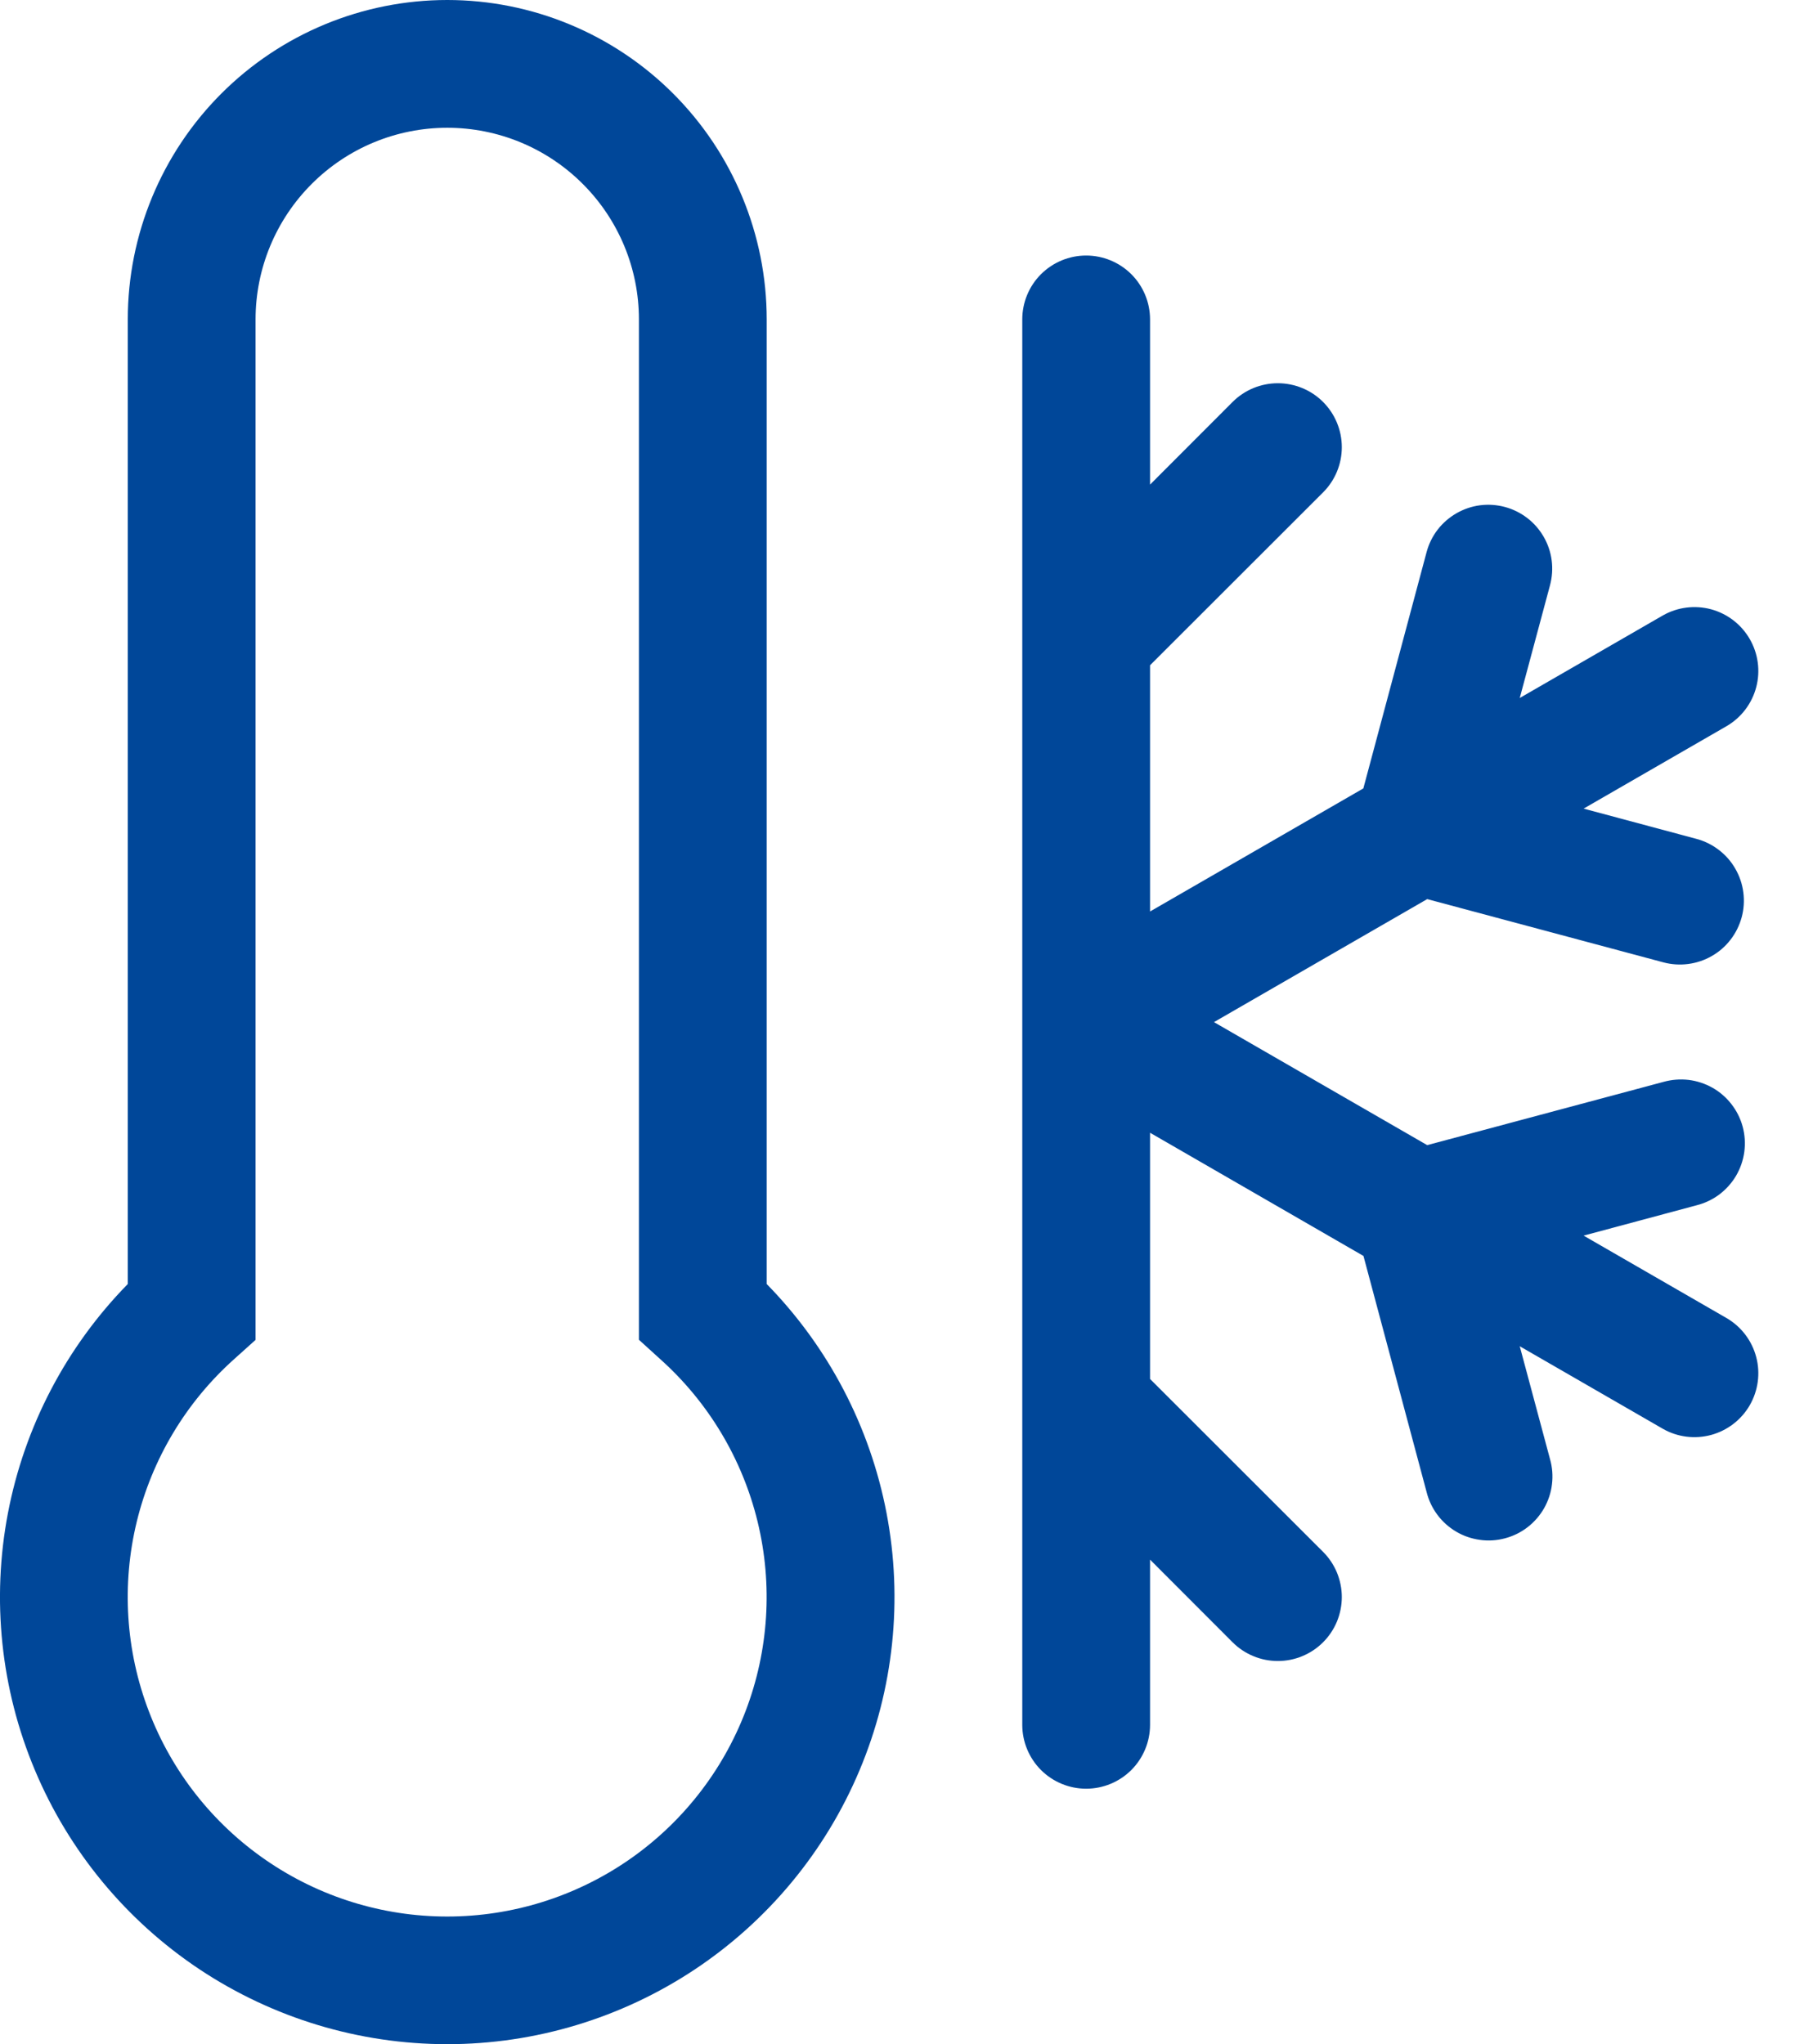<svg width="30" height="34" viewBox="0 0 30 34" fill="none" xmlns="http://www.w3.org/2000/svg">
<path d="M2.125 5.312C2.125 3.904 2.685 2.552 3.681 1.556C4.677 0.56 6.029 0 7.438 0C8.846 0 10.198 0.56 11.194 1.556C12.19 2.552 12.75 3.904 12.75 5.312V21.356C13.775 22.402 14.468 23.728 14.743 25.166C15.018 26.605 14.862 28.093 14.294 29.443C13.727 30.793 12.774 31.945 11.554 32.756C10.334 33.566 8.902 33.999 7.438 33.999C5.973 33.999 4.541 33.566 3.321 32.756C2.101 31.945 1.148 30.793 0.581 29.443C0.013 28.093 -0.143 26.605 0.132 25.166C0.407 23.728 1.1 22.402 2.125 21.356V5.312ZM7.438 2.125C6.592 2.125 5.781 2.461 5.184 3.059C4.586 3.656 4.25 4.467 4.25 5.312V22.285L3.895 22.604C3.093 23.321 2.528 24.265 2.274 25.31C2.02 26.356 2.09 27.454 2.474 28.459C2.857 29.464 3.537 30.329 4.424 30.939C5.31 31.549 6.36 31.876 7.436 31.876C8.512 31.876 9.563 31.549 10.449 30.939C11.335 30.329 12.015 29.464 12.399 28.459C12.783 27.454 12.853 26.356 12.599 25.31C12.345 24.265 11.78 23.321 10.978 22.604L10.625 22.283V5.312C10.625 4.467 10.289 3.656 9.691 3.059C9.094 2.461 8.283 2.125 7.438 2.125ZM18.062 4.25C18.344 4.25 18.614 4.362 18.814 4.561C19.013 4.76 19.125 5.031 19.125 5.312V8.06L20.498 6.685C20.697 6.486 20.968 6.374 21.25 6.374C21.532 6.374 21.803 6.486 22.002 6.685C22.202 6.885 22.314 7.155 22.314 7.438C22.314 7.72 22.202 7.99 22.002 8.19L19.125 11.065V15.16L22.672 13.113L23.724 9.182C23.76 9.047 23.822 8.921 23.907 8.81C23.992 8.7 24.099 8.607 24.22 8.537C24.34 8.468 24.474 8.422 24.612 8.404C24.751 8.386 24.891 8.396 25.026 8.432C25.161 8.468 25.287 8.531 25.398 8.616C25.509 8.701 25.601 8.807 25.671 8.928C25.741 9.049 25.786 9.182 25.804 9.321C25.822 9.459 25.812 9.6 25.776 9.735L25.273 11.609L27.653 10.236C27.896 10.098 28.185 10.061 28.456 10.134C28.727 10.208 28.958 10.386 29.098 10.629C29.238 10.871 29.277 11.16 29.205 11.431C29.133 11.703 28.957 11.934 28.715 12.076L26.335 13.449L28.214 13.953C28.348 13.989 28.475 14.052 28.585 14.137C28.696 14.222 28.789 14.328 28.858 14.449C28.928 14.57 28.973 14.703 28.991 14.842C29.009 14.98 29 15.121 28.964 15.255C28.927 15.39 28.865 15.517 28.78 15.627C28.695 15.738 28.589 15.831 28.468 15.9C28.347 15.97 28.213 16.015 28.075 16.033C27.936 16.051 27.796 16.042 27.661 16.006L23.734 14.954L20.188 17L23.734 19.046L27.663 17.994C27.799 17.956 27.941 17.945 28.081 17.961C28.221 17.978 28.356 18.023 28.479 18.092C28.602 18.162 28.709 18.255 28.795 18.367C28.881 18.478 28.945 18.606 28.981 18.742C29.017 18.878 29.026 19.02 29.007 19.16C28.988 19.3 28.941 19.434 28.87 19.556C28.798 19.677 28.703 19.783 28.59 19.868C28.477 19.952 28.348 20.013 28.212 20.047L26.335 20.551L28.715 21.924C28.957 22.066 29.133 22.297 29.205 22.569C29.277 22.84 29.238 23.128 29.098 23.372C28.958 23.614 28.727 23.792 28.456 23.866C28.185 23.939 27.896 23.903 27.653 23.764L25.273 22.391L25.776 24.267C25.815 24.403 25.826 24.545 25.809 24.685C25.793 24.825 25.748 24.96 25.679 25.083C25.609 25.206 25.516 25.313 25.404 25.4C25.293 25.486 25.165 25.549 25.029 25.585C24.892 25.622 24.75 25.631 24.61 25.611C24.471 25.592 24.336 25.546 24.215 25.474C24.093 25.402 23.987 25.307 23.903 25.194C23.819 25.081 23.758 24.953 23.724 24.816L22.674 20.889L19.125 18.84V22.935L22.002 25.81C22.101 25.909 22.179 26.026 22.233 26.155C22.286 26.285 22.314 26.423 22.314 26.562C22.314 26.702 22.286 26.84 22.233 26.97C22.179 27.099 22.101 27.216 22.002 27.315C21.904 27.413 21.786 27.492 21.657 27.545C21.528 27.599 21.39 27.626 21.25 27.626C21.11 27.626 20.972 27.599 20.843 27.545C20.714 27.492 20.596 27.413 20.498 27.315L19.125 25.94V28.688C19.125 28.969 19.013 29.239 18.814 29.439C18.614 29.638 18.344 29.75 18.062 29.75C17.781 29.75 17.511 29.638 17.311 29.439C17.112 29.239 17 28.969 17 28.688V5.312C17 5.031 17.112 4.76 17.311 4.561C17.511 4.362 17.781 4.25 18.062 4.25Z" fill="#004799"/>
</svg>
